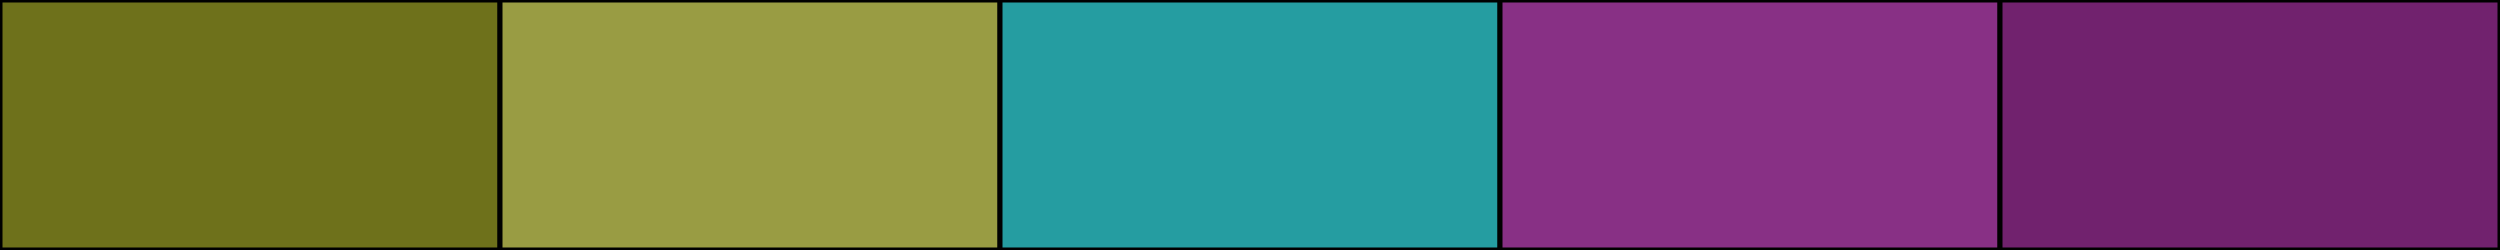 <svg width="500" height="50" xmlns="http://www.w3.org/2000/svg"><rect height="50" width="500" style="fill:rgb(0,0,0);stroke-width:1;stroke:rgb(0,0,0)"></rect><rect height="50" width="100" style="fill:rgb(110,113,27);stroke-width:1;stroke:rgb(0,0,0);float:left"></rect><rect height="50" width="100" x="100" style="fill:rgb(153,156,67);stroke-width:1;stroke:rgb(0,0,0);float:left"></rect><rect height="50" width="100" x="200" style="fill:rgb(37,157,161);stroke-width:1;stroke:rgb(0,0,0);float:left"></rect><rect height="50" width="100" x="300" style="fill:rgb(136,48,133);stroke-width:1;stroke:rgb(0,0,0);float:left"></rect><rect height="50" width="100" x="400" style="fill:rgb(113,34,110);stroke-width:1;stroke:rgb(0,0,0);float:left"></rect></svg>